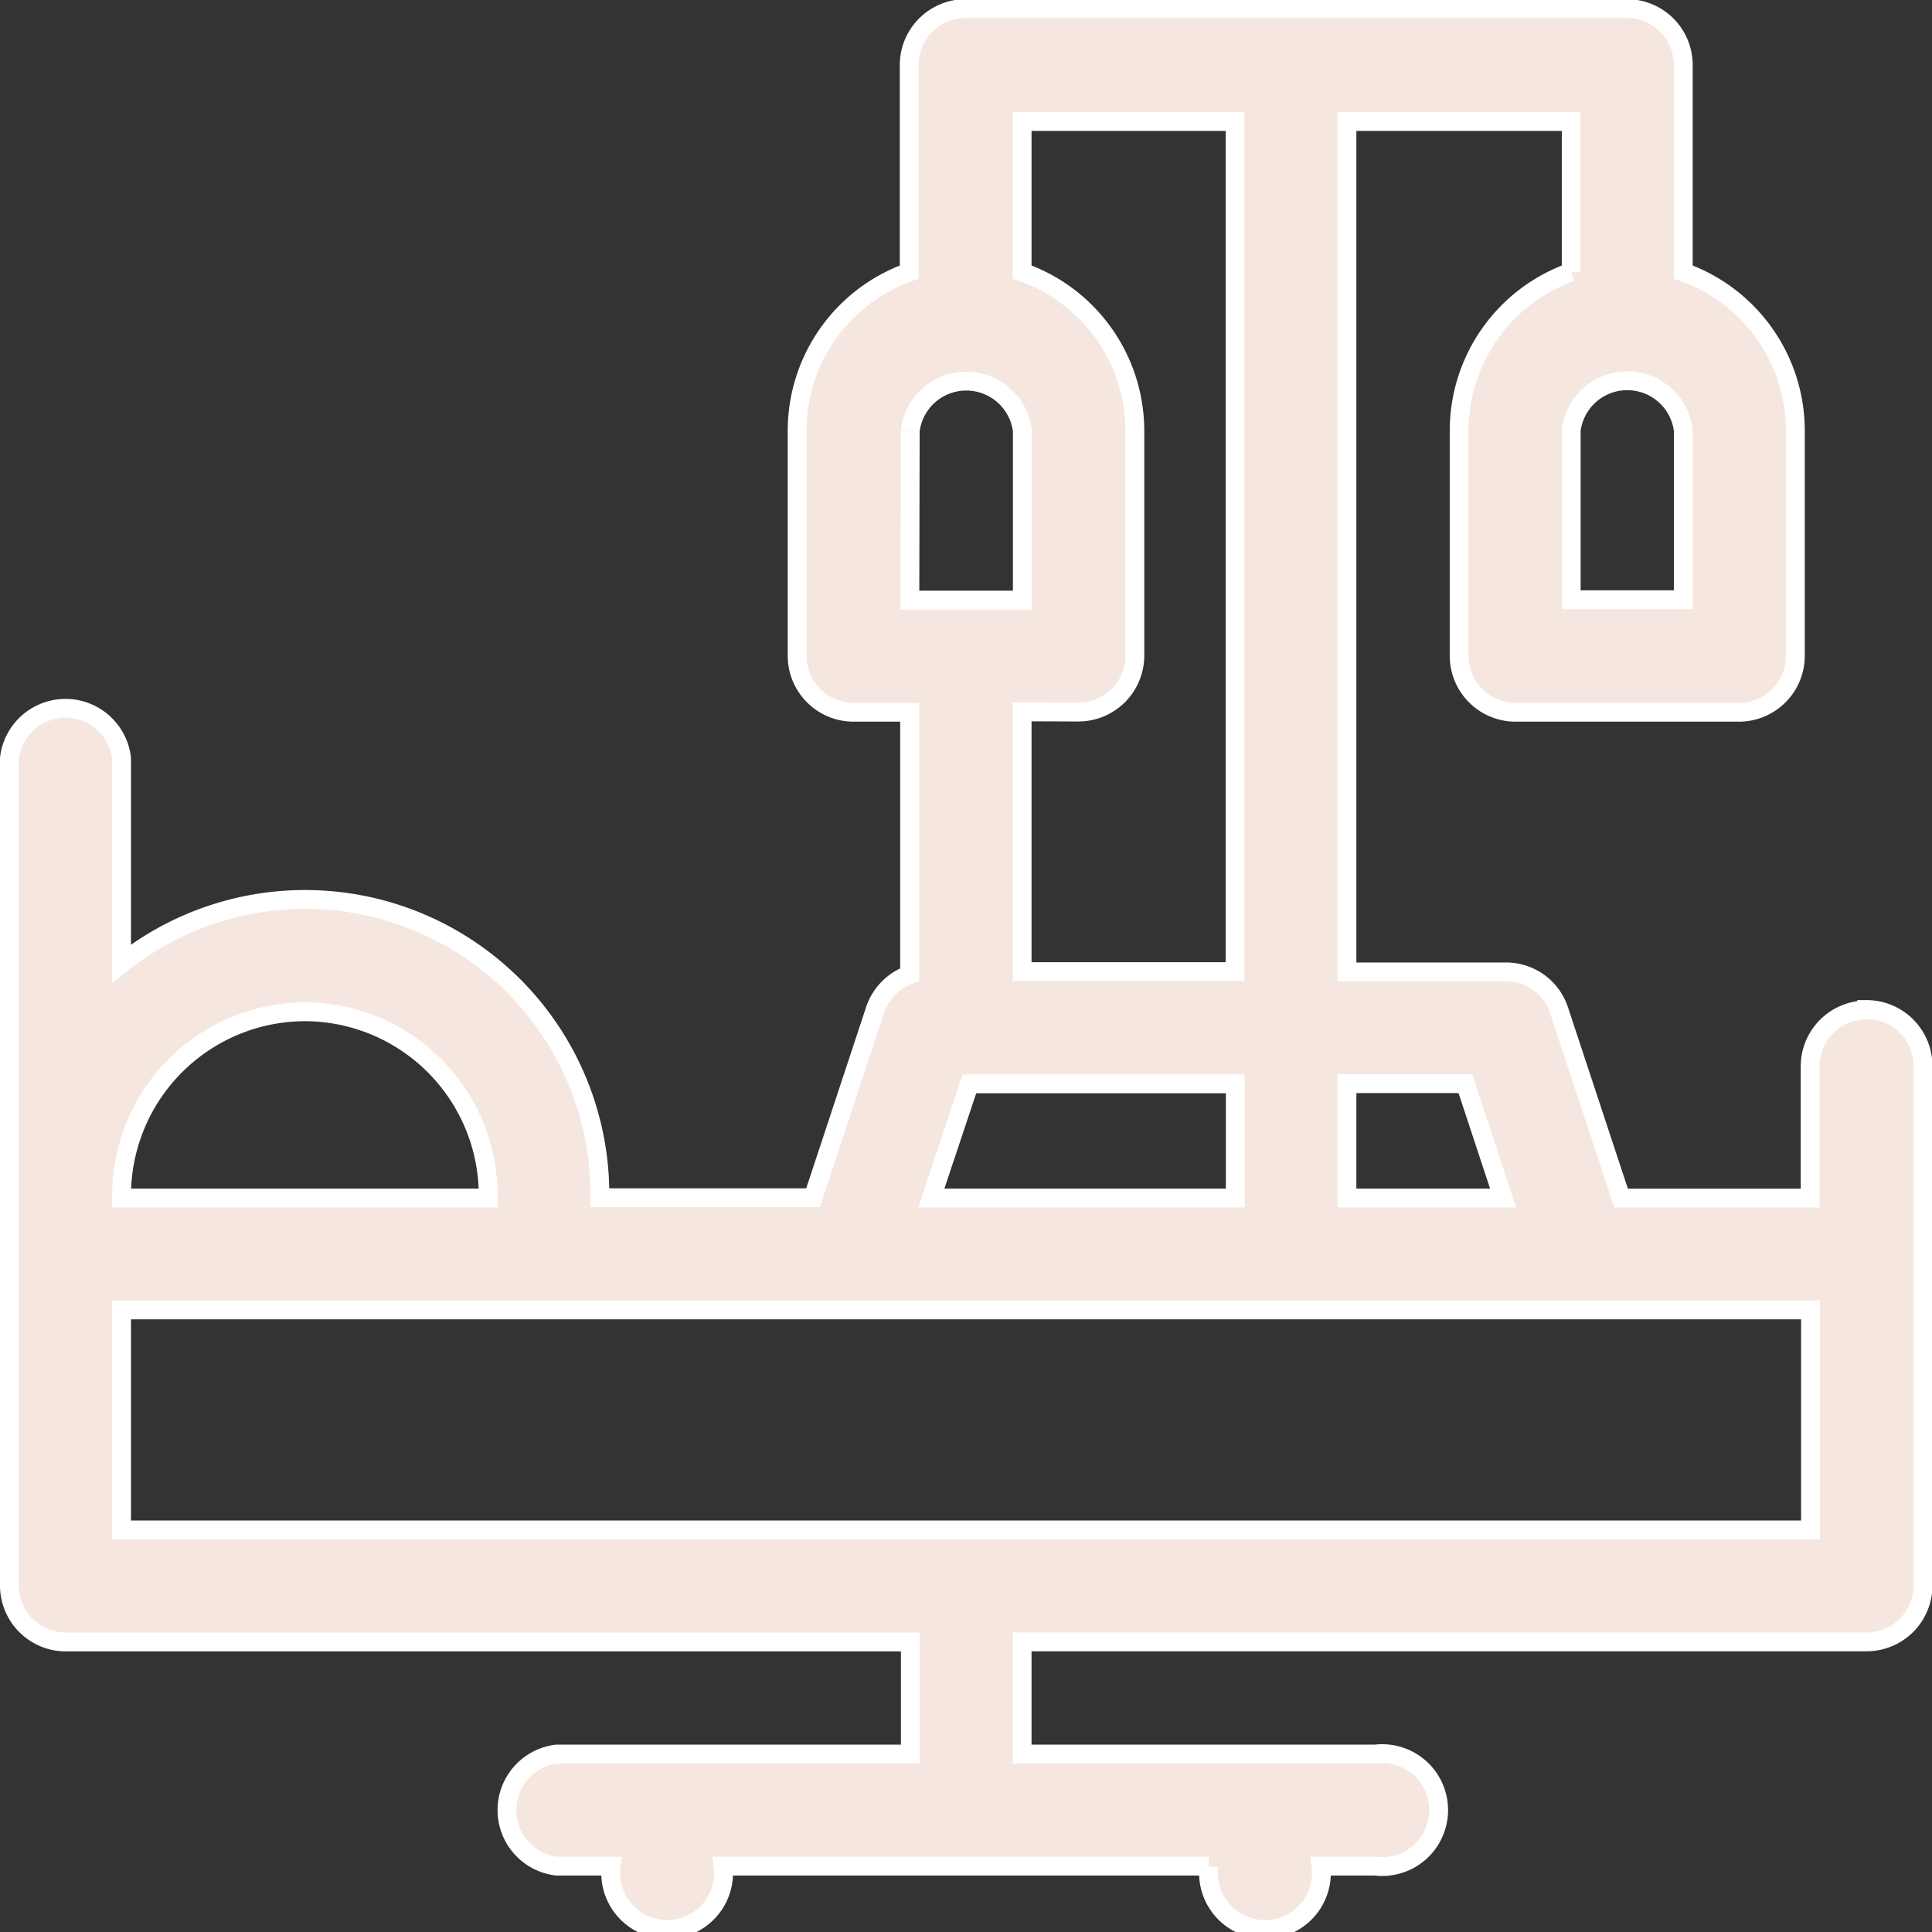 <svg id="Layer_1" data-name="Layer 1" xmlns="http://www.w3.org/2000/svg" viewBox="0 0 205.31 205.31"><rect x="0" y="0" width="205.31" height="205.31" fill="#333333" stroke="none"/><defs><style>.cls-1{fill:#f5e7e0;stroke:#fff;stroke-miterlimit:10;stroke-width:2px;}</style></defs><path class="cls-1" d="M485.74,299.74a6,6,0,0,0-6,6v14H459.65l-6.59-19.95a5.93,5.93,0,0,0-5.65-4.09H430.52V205.33h23.83v16a17.9,17.9,0,0,0-11.91,16.84v23.94a6,6,0,0,0,5.95,6h23.83a6,6,0,0,0,5.95-6V238.17a17.9,17.9,0,0,0-11.91-16.84v-22a6,6,0,0,0-6-6H390a6,6,0,0,0-6,6v22a17.9,17.9,0,0,0-11.91,16.84v23.94a6,6,0,0,0,5.95,6h6V296a6,6,0,0,0-3.67,3.75l-6.59,19.95H351.13v-.25a31.33,31.33,0,0,0-50.83-24.64V273a6,6,0,0,0-11.92,0v87.91a6,6,0,0,0,6,6l.4,0,.39,0h88.95v11.91H346.52a6,6,0,0,0,0,11.91h5.8v0a6,6,0,1,0,11.91,0v0h51.62v0a6,6,0,1,0,11.91,0v0h5.77a6,6,0,1,0,0-11.91H396V366.9h88.94l.4,0,.4,0a6,6,0,0,0,6-6V305.7a6,6,0,0,0-6-6Zm-19.48-43.59H454.35v-18a6,6,0,0,1,11.91,0ZM479.78,355H300.3V331.62H479.78Zm-32.67-35.27H430.52V307.58H443.1Zm-63-81.54a6,6,0,0,1,11.91,0v18H384.07Zm17.87,29.9a6,6,0,0,0,6-6V238.17A17.89,17.89,0,0,0,396,221.33v-16h22.63v90.34H396v-27.6Zm-11.58,39.51h28.25v12.13H386.35Zm-70.6-7.66a19.53,19.53,0,0,1,19.46,19.54v.25H300.3v-.25a19.53,19.53,0,0,1,19.46-19.54Zm0,0" transform="translate(-287.38 -192.42)"/></svg>